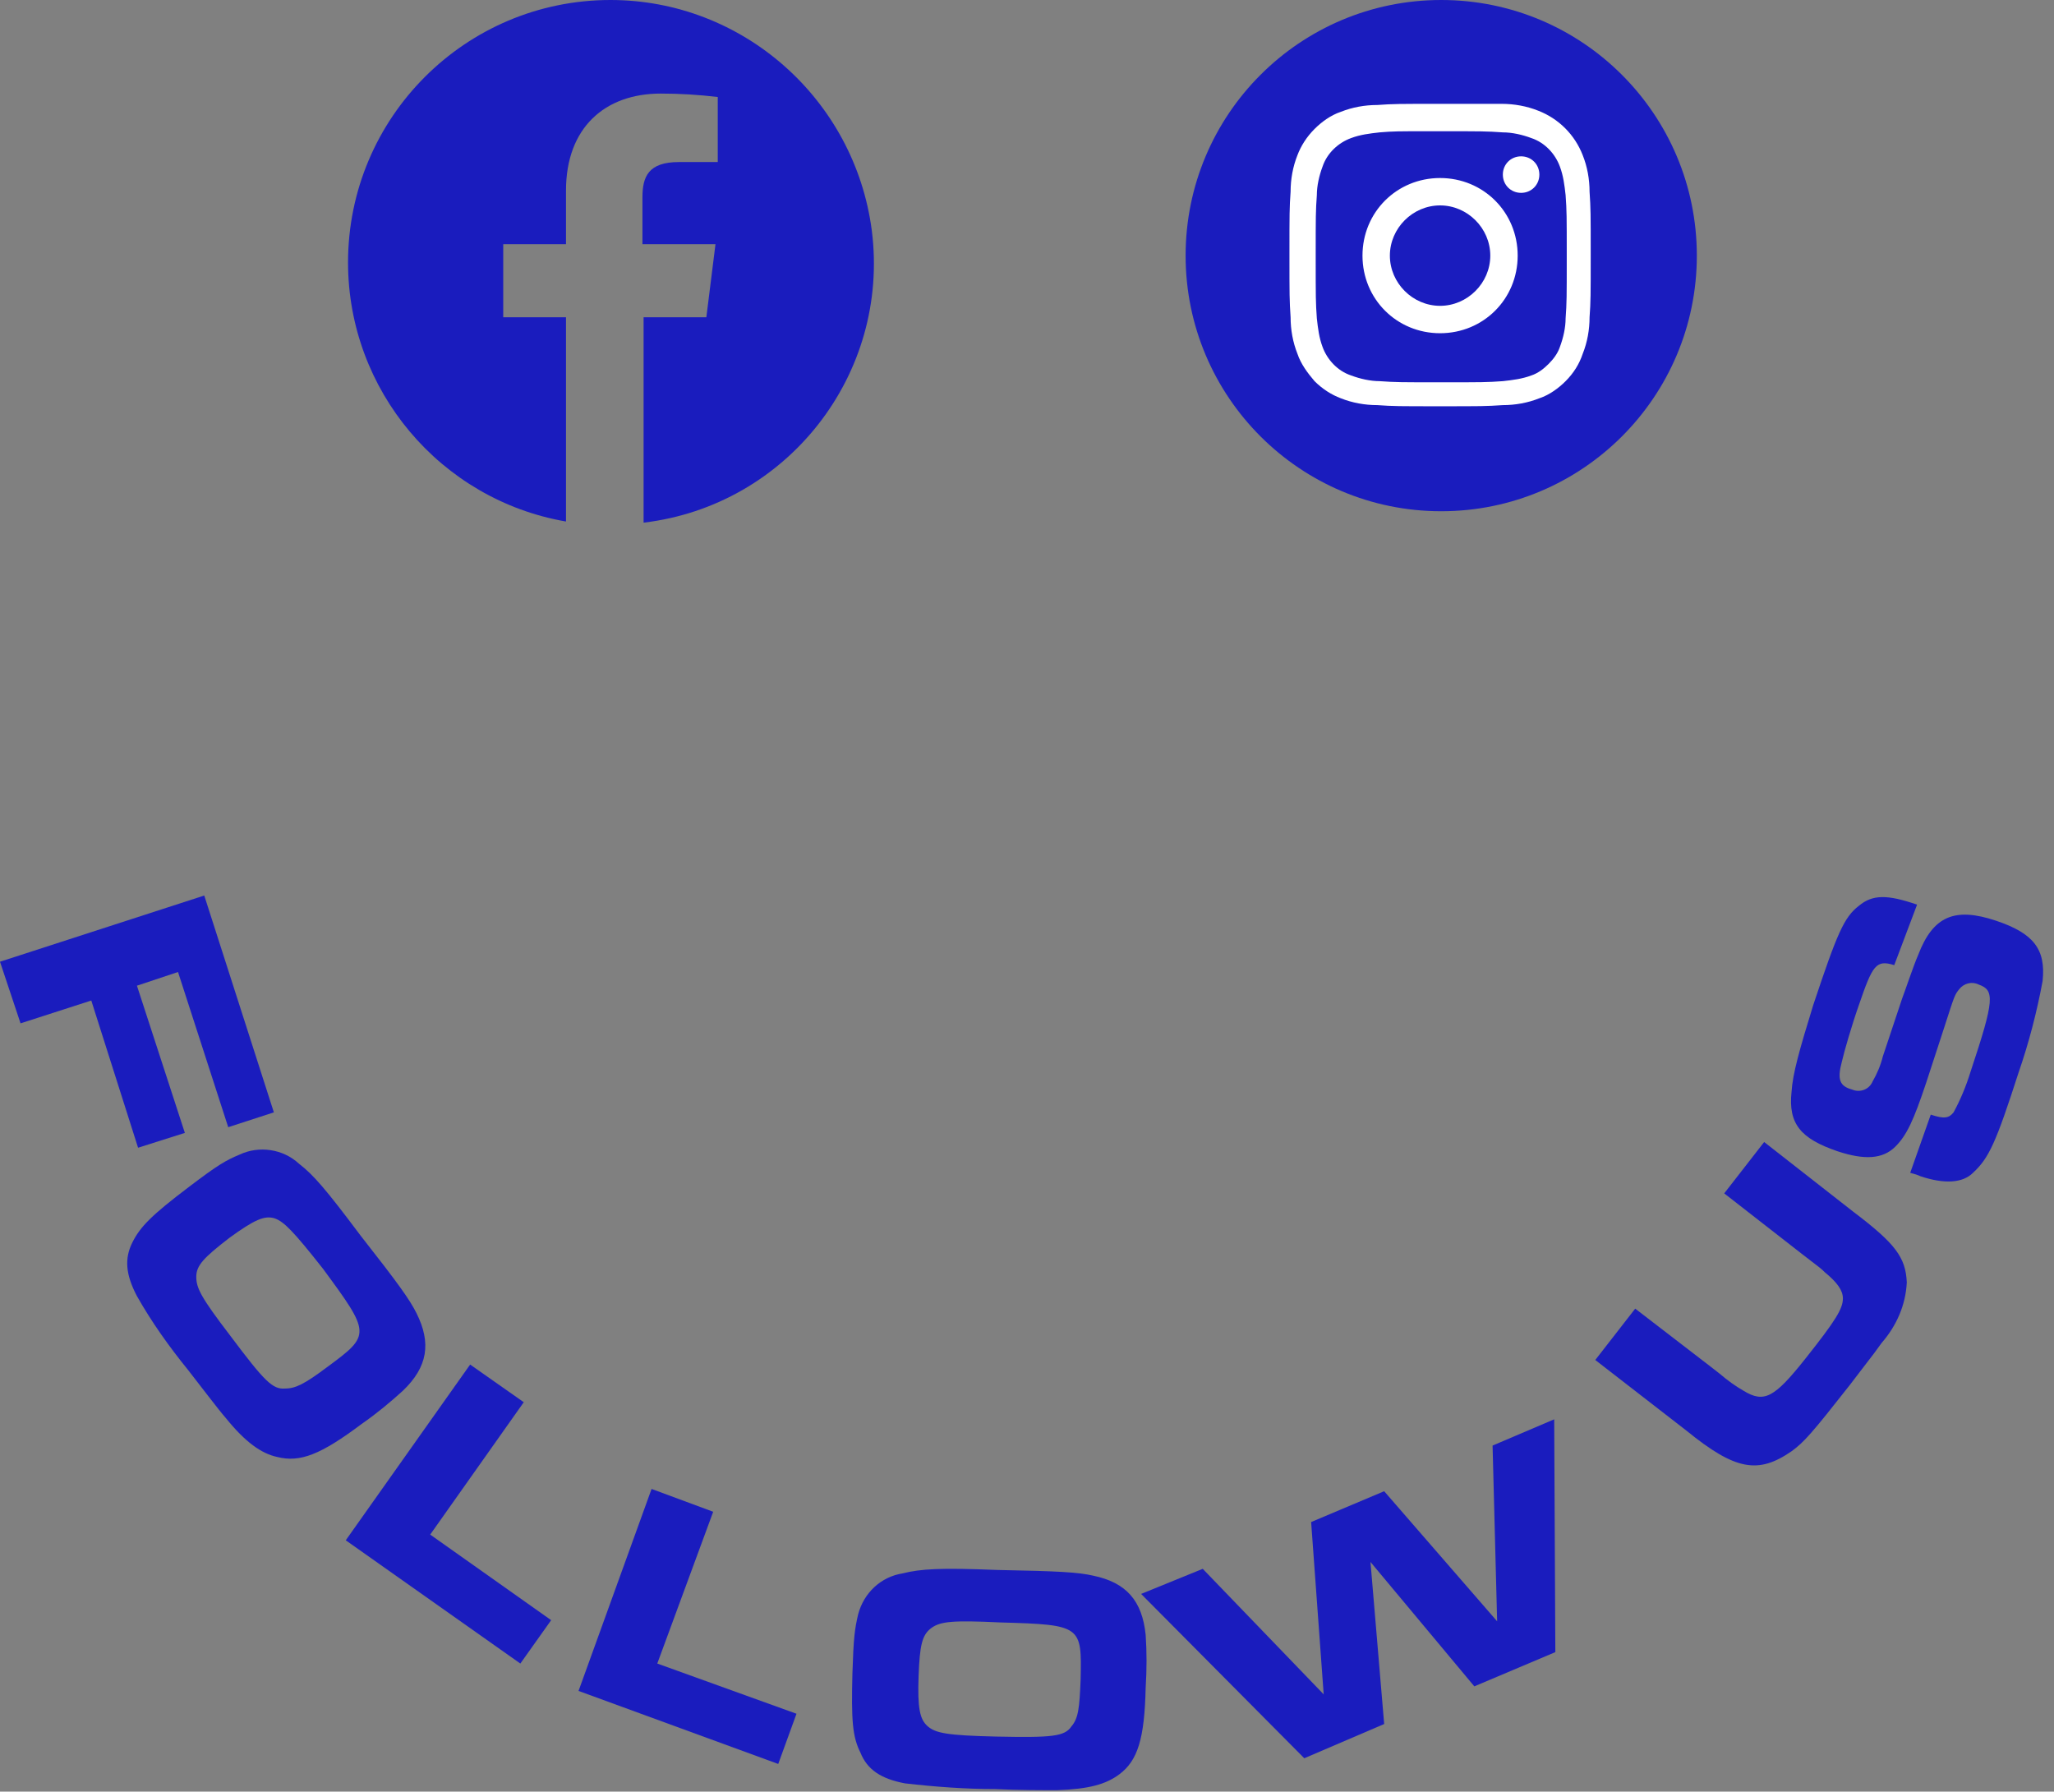 <svg xmlns="http://www.w3.org/2000/svg" width="180" height="157" viewBox="0 0 180 157" class=" uk-svg" xmlns:xlink="http://www.w3.org/2000/xlink" fill="#1A1CBE">
	<rect x="0" y="0" width="180" height="157" fill="#808080" stroke="none"/>
	<g id="Gruppe_2" transform="translate(-696 -2419)">
		<g id="Gruppe_1" transform="translate(696 2497.475)">
			<path id="Pfad_2" class="st0" d="M17.9,0l6.1,19L20,20.3L15.6,6.7L12,7.9l4.2,12.9l-4.1,1.3L8,9.2l-6.2,2L0,5.8L17.9,0z"/>
			<path id="Pfad_3" class="st0" d="M36.5,36.6c1.3,2.6,1,4.7-1.2,6.8c-1.1,1-2.3,2-3.6,2.9c-3.6,2.7-5.4,3.4-7.4,2.9
				c-1.4-0.3-2.8-1.3-4.5-3.4c-0.7-0.8-2.2-2.8-3.3-4.2c-1.7-2.1-3.2-4.2-4.5-6.5c-1-1.9-1.1-3.3-0.4-4.7c0.7-1.4,1.7-2.4,5-4.9
				c2.5-1.9,3.2-2.3,4.4-2.8c1.7-0.8,3.8-0.5,5.2,0.8c1.3,1,2.4,2.3,5.4,6.3C34.9,34,35.9,35.4,36.5,36.6z M24.1,28.3
				c-0.9-0.3-1.8,0.1-4,1.7c-2.2,1.7-2.9,2.4-2.9,3.4c0,1,0.4,1.8,3,5.2c3,4,3.7,4.7,4.8,4.6c0.9,0,1.7-0.4,3.7-1.9
				c3.8-2.8,3.8-2.9-0.4-8.6C25.7,29.4,24.9,28.6,24.1,28.3L24.1,28.3z"/>
			<path id="Pfad_4" class="st0" d="M41.2,41.1l4.7,3.3L37.7,56l10.6,7.5l-2.7,3.8L30.3,56.5L41.2,41.1z"/>
			<path id="Pfad_5" class="st0" d="M57.1,52l5.4,2l-4.9,13.3l12.2,4.4l-1.6,4.4l-17.5-6.4L57.1,52z"/>
			<path id="Pfad_6" class="st0" d="M95.8,59.6c2.9,0.6,4.3,2.2,4.6,5.2c0.1,1.5,0.1,3,0,4.6c-0.1,4.5-0.7,6.4-2.3,7.6
				c-1.2,0.9-2.7,1.3-5.5,1.4c-1,0-3.5,0-5.4-0.1c-2.6,0-5.3-0.2-7.9-0.5c-2.1-0.4-3.3-1.2-3.9-2.7c-0.7-1.4-0.8-2.8-0.7-6.9
				c0.1-3.2,0.2-3.9,0.5-5.2c0.5-1.9,2-3.3,3.9-3.6c1.6-0.4,3.3-0.5,8.3-0.3C92.8,59.2,94.5,59.3,95.8,59.6z M81.6,64.2
				c-0.8,0.6-1,1.5-1.1,4.2c-0.1,2.8,0.1,3.8,0.8,4.4c0.7,0.6,1.7,0.8,6,0.9c4.9,0.1,6,0,6.6-0.9c0.6-0.7,0.7-1.6,0.8-4.1
				c0.1-4.7,0.1-4.8-7-5C83.5,63.5,82.4,63.6,81.6,64.2L81.6,64.2z"/>
			<path id="Pfad_7" class="st0" d="M105.4,59L116,70l-1.1-15.1l6.4-2.7l9.9,11.4l-0.4-15.4l5.4-2.3l0.1,20.4l-7.1,3l-9.1-10.9
				l1.2,14.2l-7,3L100,61.2L105.4,59z"/>
			<path id="Pfad_8" class="st0" d="M143.3,36.2l6.5,5l0.9,0.7c0.7,0.6,1.4,1.1,2.1,1.5c1.8,1.1,2.7,0.6,5.4-2.8s3.3-4.4,3.3-5.3
				c0-0.7-0.5-1.4-1.6-2.3c-0.3-0.3-0.3-0.3-2-1.6l-6.8-5.3l3.5-4.5l7.8,6.1c3.7,2.8,4.6,4,4.7,6.2c-0.1,2-0.9,3.8-2.2,5.3
				c-0.5,0.7-0.8,1.1-1.5,2l-1.3,1.7c-3.3,4.2-4,5-5.1,5.8c-2.9,2-4.9,1.7-9.2-1.8l-8-6.2L143.3,36.2z"/>
			<path id="Pfad_9" class="st0" d="M169.2,19.2c1.2,0.4,1.6,0.3,2-0.2c0.6-1.1,1.1-2.3,1.5-3.6c2.1-6.3,2.1-7.1,0.7-7.6
				c-0.6-0.3-1.3-0.1-1.7,0.4c-0.4,0.5-0.4,0.5-1.3,3.3l-1.6,4.9c-1.1,3.3-1.7,4.6-2.7,5.6c-1.1,1.1-2.7,1.2-5.1,0.4
				c-3.2-1.1-4.3-2.4-4-5.2c0.1-1.6,0.7-3.7,1.9-7.6c2.1-6.3,2.7-7.7,4-8.7c1.2-1,2.5-1,5.1-0.1L166,6.1c-1.6-0.5-1.9,0-3.1,3.5
				c-0.6,1.7-1.3,4.1-1.5,5c-0.4,1.5-0.2,2.1,0.9,2.4c0.7,0.3,1.5,0,1.8-0.7c0.4-0.7,0.7-1.4,0.9-2.2l1.7-5.1c0.2-0.5,1-2.9,1.4-3.8
				c1.3-3.4,3.2-4.2,6.8-3c3.3,1.1,4.4,2.5,4.1,5.3c-0.5,2.7-1.2,5.4-2.1,8c-2,6.2-2.6,7.5-4,8.8c-0.9,0.9-2.5,1-4.6,0.3
				c-0.2-0.1-0.5-0.2-0.9-0.3L169.2,19.2z"/>
		</g>
	</g>
	<a href="https://www.instagram.com/establishment3000/">
	<circle id="insta" class="st0" cx="126.3" cy="22.4" r="22.4"/>

	<path id="instagram" fill="#fff" class="st1" d="M126.2,9.1c-3.6,0-4.1,0-5.5,0.1c-1.1,0-2.2,0.2-3.2,0.6c-0.9,0.3-1.7,0.9-2.3,1.5
		c-0.7,0.7-1.2,1.5-1.5,2.3c-0.4,1-0.6,2.1-0.6,3.2c-0.1,1.4-0.1,1.9-0.1,5.5s0,4,0.1,5.5c0,1.1,0.2,2.2,0.6,3.2
		c0.3,0.9,0.9,1.7,1.5,2.4c0.7,0.7,1.5,1.2,2.3,1.5c1,0.4,2.1,0.6,3.2,0.6c1.4,0.1,1.9,0.1,5.5,0.1c3.6,0,4,0,5.5-0.1
		c1.1,0,2.2-0.2,3.2-0.6c0.9-0.3,1.7-0.9,2.3-1.5c0.7-0.7,1.2-1.5,1.5-2.4c0.4-1,0.6-2.1,0.6-3.2c0.1-1.4,0.1-1.9,0.1-5.5
		s0-4-0.1-5.5c0-1.1-0.2-2.2-0.6-3.2c-0.7-1.8-2.1-3.2-3.9-3.9c-1-0.4-2.1-0.6-3.2-0.6C130.3,9.1,129.8,9.1,126.2,9.1z M125.1,11.5
		h1.2c3.5,0,4,0,5.4,0.1c0.8,0,1.7,0.2,2.5,0.5c1.2,0.4,2.1,1.4,2.5,2.5c0.3,0.8,0.4,1.6,0.5,2.5c0.1,1.4,0.1,1.8,0.1,5.4
		s0,4-0.1,5.4c0,0.8-0.2,1.7-0.5,2.5c-0.2,0.6-0.6,1.1-1,1.5c-0.4,0.4-0.9,0.8-1.5,1c-0.8,0.3-1.6,0.4-2.5,0.5
		c-1.4,0.1-1.8,0.1-5.4,0.1c-3.5,0-4,0-5.4-0.1c-0.8,0-1.7-0.2-2.5-0.5c-1.2-0.4-2.1-1.4-2.5-2.5c-0.3-0.8-0.4-1.6-0.5-2.5
		c-0.1-1.4-0.1-1.8-0.1-5.4s0-4,0.1-5.4c0-0.8,0.2-1.7,0.5-2.5c0.4-1.2,1.4-2.1,2.5-2.5c0.8-0.3,1.6-0.4,2.5-0.5
		C122.1,11.5,122.6,11.5,125.1,11.5L125.1,11.5z M133.3,13.7c-0.9,0-1.6,0.7-1.6,1.6c0,0.9,0.7,1.6,1.6,1.6c0.9,0,1.6-0.7,1.6-1.6
		c0,0,0,0,0,0C134.9,14.4,134.2,13.7,133.3,13.7z M126.2,15.6c-3.8,0-6.8,3-6.8,6.8s3,6.8,6.8,6.8c3.8,0,6.8-3,6.8-6.8
		S130,15.6,126.2,15.6L126.2,15.6z M126.2,18c2.4,0,4.4,2,4.4,4.4s-2,4.4-4.4,4.4c-2.4,0-4.4-2-4.4-4.4v0C121.8,20,123.8,18,126.2,18
		C126.2,18,126.2,18,126.2,18L126.2,18z"/>
	</a>


	<a href="https://www.facebook.com/establishment3000/">
	<path id="facebook" class="st0" d="M53.5,0c-12.7,0-23,10.3-23,23c0,11.2,8.1,20.8,19.1,22.7V27.8h-5.5v-6.4h5.5v-4.7
		c0-5.5,3.4-8.5,8.3-8.5c1.7,0,3.3,0.1,5,0.3v5.7h-3.4c-2.7,0-3.2,1.3-3.2,3.1v4.1h6.4l-0.8,6.4h-5.5v18c12.6-1.5,21.6-13,20-25.6
		C74.9,8.7,65.1,0,53.5,0z"/>
	</a>	
</svg>
